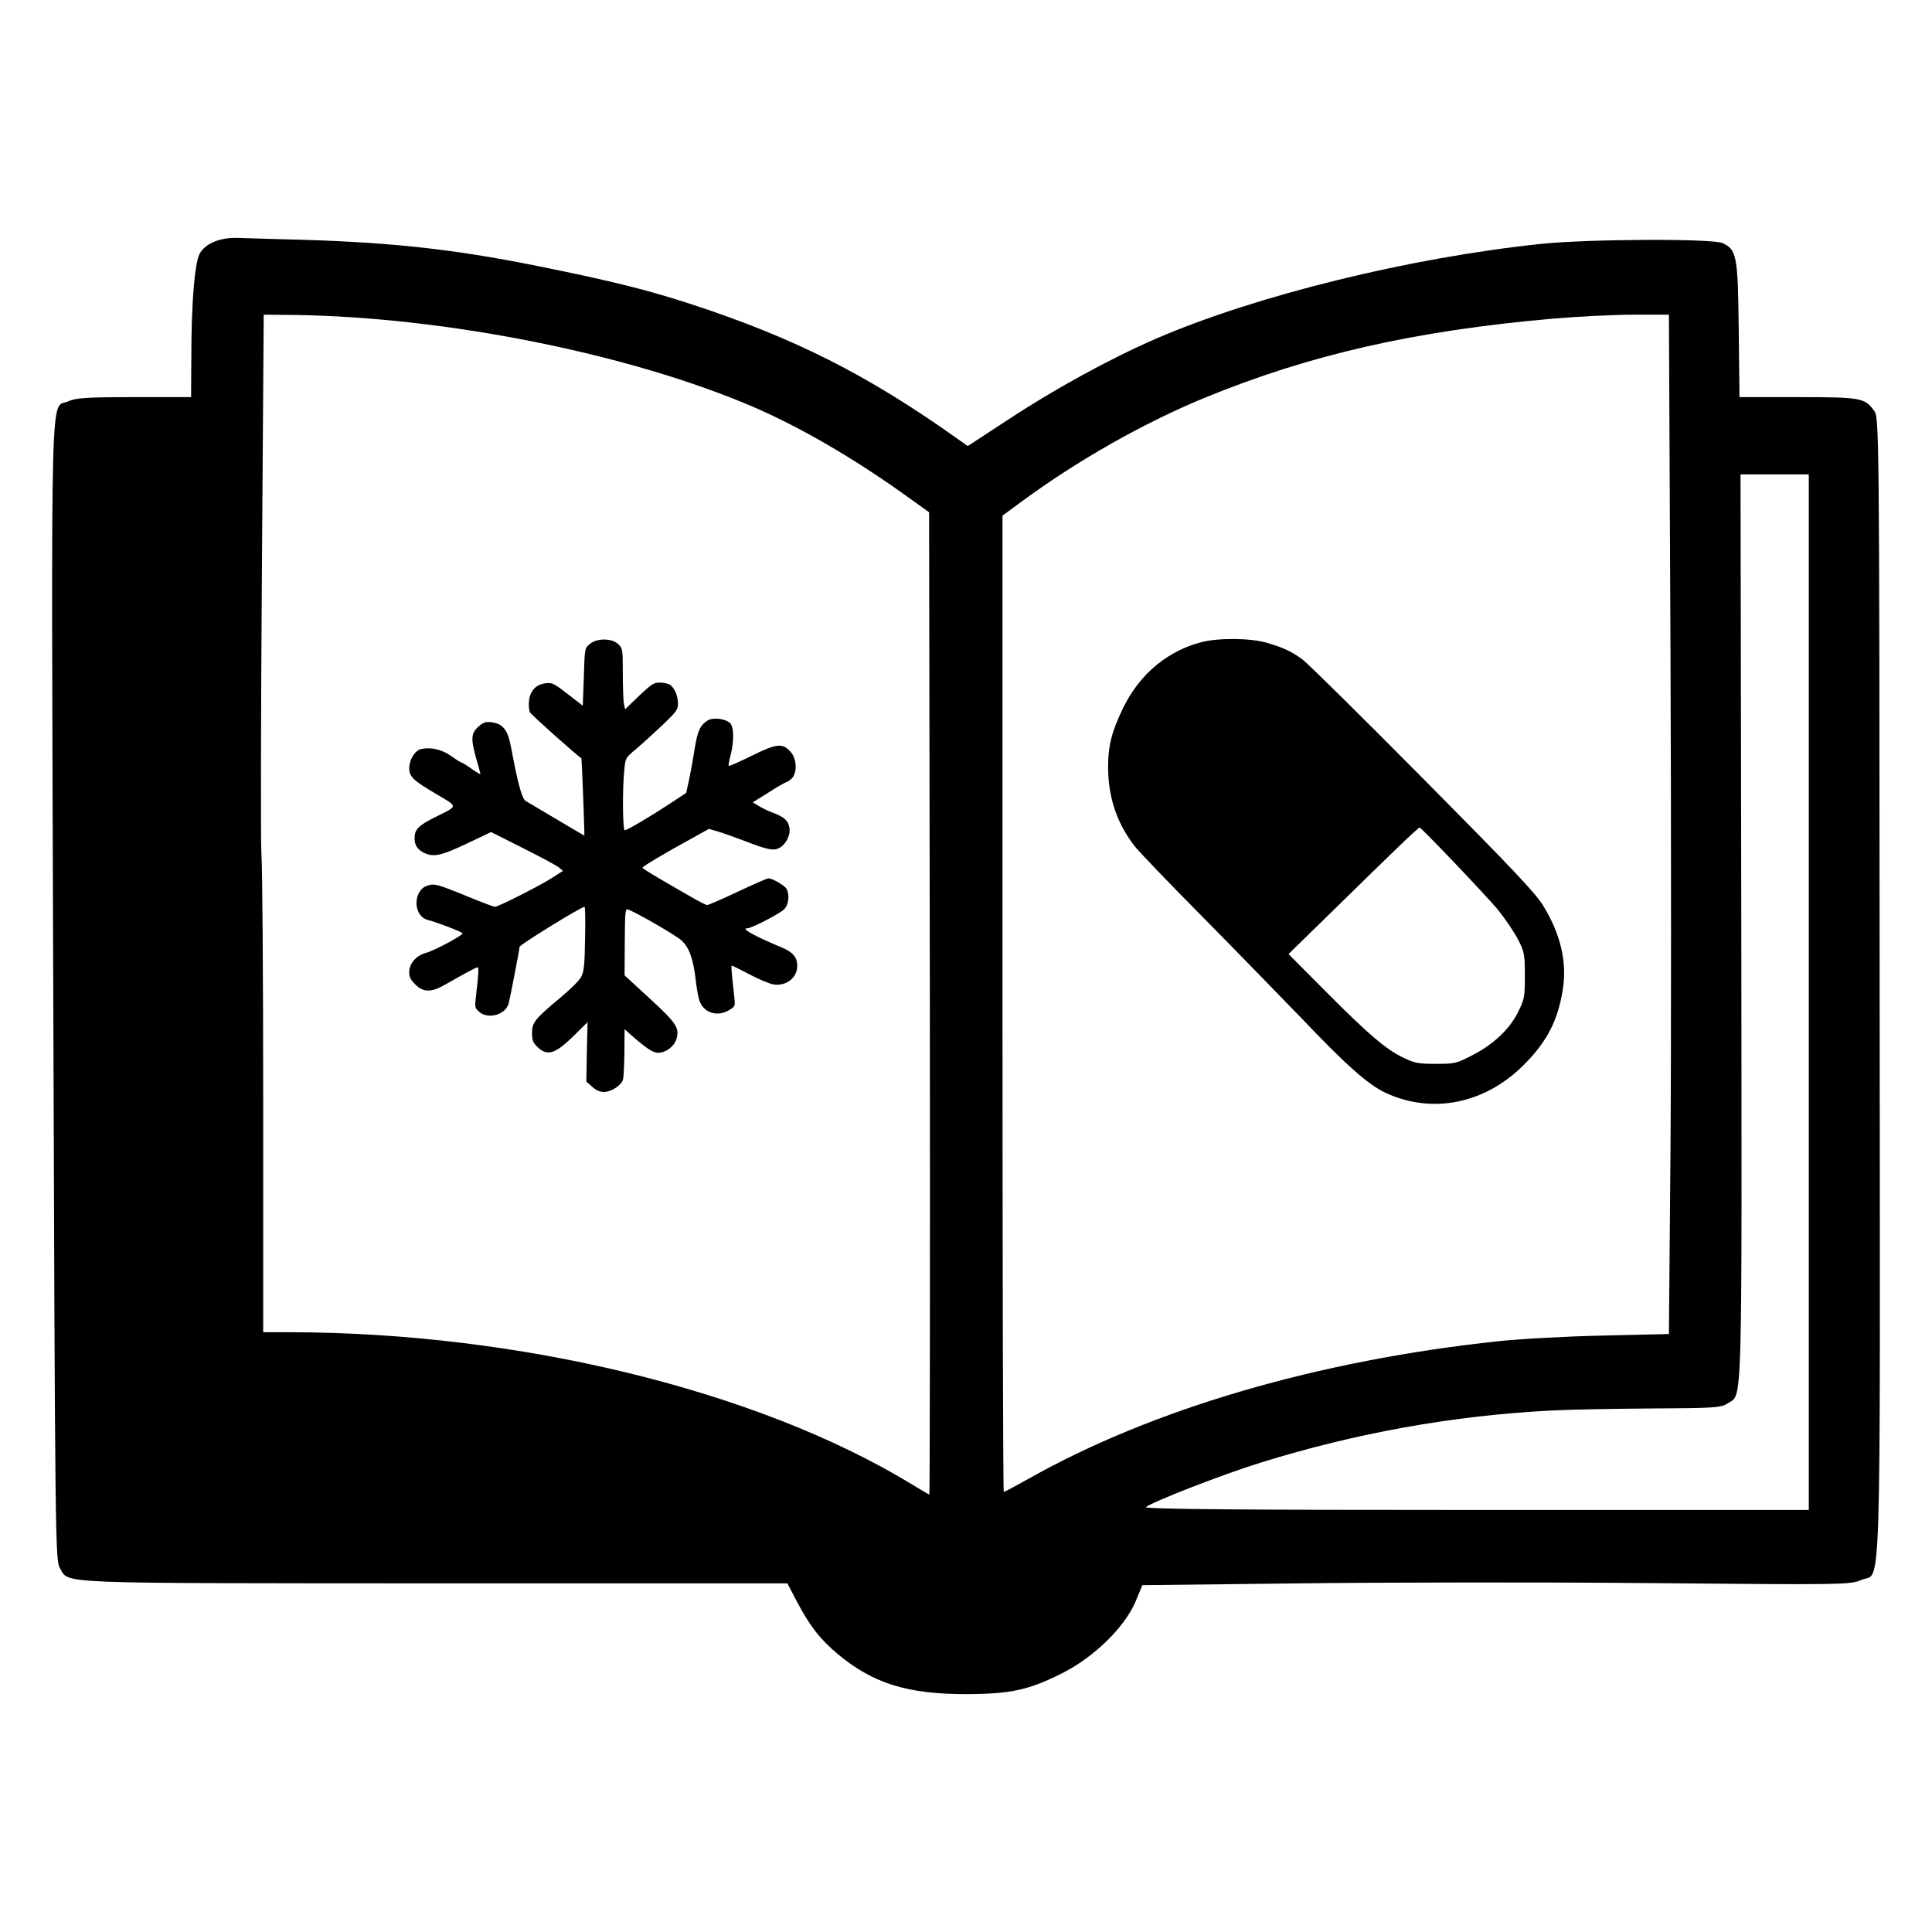 <?xml version="1.0" encoding="UTF-8" standalone="no"?>
<svg
   version="1.0"
   width="750pt"
   height="750pt"
   viewBox="0 0 750 750"
   preserveAspectRatio="xMidYMid"
   id="svg70"
   sodipodi:docname="logo2.svg"
   inkscape:version="1.2.2 (b0a8486541, 2022-12-01)"
   xmlns:inkscape="http://www.inkscape.org/namespaces/inkscape"
   xmlns:sodipodi="http://sodipodi.sourceforge.net/DTD/sodipodi-0.dtd"
   xmlns="http://www.w3.org/2000/svg"
   xmlns:svg="http://www.w3.org/2000/svg">
  <defs
     id="defs74" />
  <sodipodi:namedview
     id="namedview72"
     pagecolor="#ffffff"
     bordercolor="#000000"
     borderopacity="0.25"
     inkscape:showpageshadow="2"
     inkscape:pageopacity="0.0"
     inkscape:pagecheckerboard="0"
     inkscape:deskcolor="#d1d1d1"
     inkscape:document-units="pt"
     showgrid="false"
     showguides="true"
     inkscape:zoom="0.32006836"
     inkscape:cx="488.95805"
     inkscape:cy="732.65599"
     inkscape:window-width="1920"
     inkscape:window-height="1051"
     inkscape:window-x="0"
     inkscape:window-y="17"
     inkscape:window-maximized="1"
     inkscape:current-layer="g339">
    <sodipodi:guide
       position="561.61,512.481"
       orientation="0,-1"
       id="guide333"
       inkscape:locked="false" />
    <sodipodi:guide
       position="789.084,749.557"
       orientation="0,-1"
       id="guide1182"
       inkscape:locked="false" />
    <sodipodi:guide
       position="-9.981,0.265"
       orientation="0,-1"
       id="guide1184"
       inkscape:locked="false" />
    <sodipodi:guide
       position="0.173,739.602"
       orientation="1,0"
       id="guide1186"
       inkscape:locked="false" />
    <sodipodi:guide
       position="750.5,785.962"
       orientation="1,0"
       id="guide1188"
       inkscape:locked="false" />
  </sodipodi:namedview>
  <g
     transform="matrix(0.1,0,0,-0.1,-134.335,883.084)"
     fill="#000000"
     stroke="none"
     id="g68">
    <g
       inkscape:groupmode="layer"
       id="layer1"
       inkscape:label="bg"
       transform="matrix(-1,0,0,1,10186.696,2.5e-4)">
      <rect
         style="fill: none; stroke-width:10.673"
         id="rect442"
         width="7500"
         height="7500"
         x="1343.348"
         y="-8830.838"
         transform="scale(1,-1)" />
    </g>
    <g
       id="g339"
       inkscape:label="icon"
       transform="matrix(-1,0,0,1,10225.067,-110.784)"
       style="display:inline">
      <path
         id="path62"
         style="display:inline"
         inkscape:label="book"
         d="m 7957.007,8017.994 c 70,3 129,-21.992 150,-61.992 19,-37 31.992,-190.008 31.992,-403.008 l 0.996,-152.988 h 221.001 c 184,0 227,-3.011 255,-16.011 72,-34 67.004,166.995 59.004,-2287.998 -7,-2146.993 -8.001,-2212.002 -26.001,-2242.002 -37,-62 41.992,-57.989 -1454.004,-58.989 H 5825 l -34.995,-67.002 c -52,-99 -91.005,-148.997 -160.005,-206.997 -137.999,-115 -270.996,-156.006 -499.995,-156.006 -173.999,1 -243,15.998 -375,82.998 -119.999,61 -237.005,175.003 -280.005,273.003 l -27.993,67.002 -606.006,7.002 c -332.999,4 -950.999,4.996 -1372.998,0.996 -742.998,-7 -768.996,-6.003 -810.996,11.997 -80,36 -74.012,-176.997 -72.012,2299.995 1,2204.993 2.002,2213.01 22.002,2240.01 36,49 51.005,52.002 295.005,52.002 h 226.992 l 3.003,262.998 c 3,285.999 8.003,309.995 63.003,334.995 39,18 518.994,15.997 702.993,-3.003 508.998,-53 1107.002,-199.999 1496.001,-367.998 180.999,-79 393.01,-195 575.01,-315 l 155.991,-101.997 45,32.007 c 346.999,245.999 627.004,386.988 1023.003,516.987 173.999,57 310.008,91 602.007,150 342.999,69 595.996,95.004 994.995,104.004 63,2 139.007,3.995 167.007,4.995 z m -99.009,-297.993 -116.997,-0.996 c -588.998,-8 -1304.997,-151.008 -1785.996,-358.008 -181.999,-79 -387.003,-197.997 -588.003,-341.997 l -92.007,-66.006 -2.988,-1906.992 c -1,-1047.997 -0.01,-1905.996 1.992,-1905.996 2,0 34.997,18.997 71.997,41.997 596.998,361.999 1519,587.003 2411.997,588.003 h 102.012 v 887.988 c 0,487.998 3.002,925.012 7.002,972.012 3,47 1.993,536 -2.007,1087.998 z m -5318.994,0 h -136.011 l -5.991,-1278.999 c -3,-702.998 -3,-1593.009 0,-1978.008 l 5.991,-699.99 256.011,-6.006 c 140.999,-3 323.996,-13.002 405.996,-22.002 697.998,-74 1341.996,-261.995 1823.994,-533.994 50,-28 93.006,-51.006 96.006,-51.006 3,0 4.995,853.013 4.995,1895.01 v 1894.995 l -71.997,52.998 c -219.999,161.999 -478.003,308.004 -712.002,404.004 -410.998,168.999 -818.993,260.998 -1355.991,307.998 -96,8 -236.001,15 -311.001,15 z m -414.009,-619.995 h -131.997 -132.993 v -2010 -2010 h 1291.992 c 911.997,0 1289.006,3.001 1281.006,11.001 -18,18 -300.001,127.998 -446.001,172.998 -370.999,115 -743.008,182.002 -1127.007,202.002 -74,4 -251.995,6.998 -394.995,7.998 -234.999,1 -263.999,2.999 -288.999,18.999 -60,40 -55.994,-74.002 -53.994,1846.992 z" />
      <path
         d="m 4045,6681 c -82,-24 -122,-43 -175,-82 -25,-19 -289,-279 -586,-579 -442,-446 -549,-559 -588,-622 -86,-139 -118,-277 -96,-412 24,-150 77,-253 190,-366 188,-189 445,-242 672,-138 87,40 191,132 412,364 116,120 337,347 492,504 156,157 300,308 322,335 88,112 132,240 132,390 0,105 -19,178 -77,295 -80,160 -215,272 -379,314 -83,22 -241,20 -319,-3 z m -641,-998 c 56,-54 199,-193 318,-310 l 217,-212 -184,-185 c -209,-210 -296,-284 -381,-323 -52,-25 -71,-28 -155,-28 -92,0 -99,2 -172,39 -106,53 -188,130 -229,214 -31,63 -33,72 -33,177 0,106 2,114 33,177 19,36 62,100 95,141 53,66 374,402 386,406 3,0 50,-43 105,-96 z"
         id="path64"
         style="display:inline"
         inkscape:label="pill"
         transform="matrix(0.795,0,0,0.795,748.199,1134.969)" />
      <path
         d="m 6481.268,6440.527 c -16.583,-15.892 -17.274,-20.038 -17.274,-112.628 0,-53.205 -2.073,-106.409 -4.146,-118.156 l -4.837,-21.42 -53.896,51.823 c -46.986,44.913 -58.041,51.823 -79.461,51.823 -13.128,0 -30.403,-3.455 -38.003,-6.91 -18.656,-10.364 -33.858,-43.531 -33.858,-73.934 0,-24.184 4.837,-31.093 60.114,-84.298 33.857,-31.785 79.461,-73.243 102.263,-92.59 40.767,-33.858 41.458,-35.239 45.604,-76.698 8.292,-76.007 6.91,-239.075 -1.382,-239.075 -8.983,0 -100.19,53.896 -183.107,108.482 l -55.278,36.621 -11.746,53.205 c -6.219,29.712 -15.892,82.916 -21.42,118.847 -11.056,68.406 -20.729,89.826 -49.059,108.482 -20.729,13.819 -68.406,8.292 -87.753,-8.983 -15.892,-13.819 -16.583,-72.552 -2.073,-126.447 5.528,-20.729 8.292,-38.694 6.91,-40.076 -2.073,-2.073 -42.149,15.892 -89.826,39.385 -98.118,48.368 -120.228,50.441 -152.013,13.128 -23.493,-27.639 -24.184,-81.534 -2.073,-102.263 8.292,-7.601 17.274,-13.819 20.729,-13.819 2.764,0 33.858,-17.274 67.715,-39.385 l 62.187,-38.694 -22.802,-13.819 c -11.746,-7.601 -37.312,-20.038 -56.659,-26.948 -44.222,-17.274 -57.35,-29.712 -62.878,-57.35 -4.837,-26.948 10.364,-60.114 35.239,-76.698 22.802,-14.51 46.295,-11.056 134.739,23.493 40.076,15.201 88.444,32.475 107.1,38.003 l 35.239,10.364 68.406,-38.003 c 101.572,-55.278 190.016,-108.482 190.016,-112.628 0,-2.073 -29.021,-20.729 -63.569,-40.767 -35.239,-20.729 -89.826,-52.514 -121.611,-70.479 -31.785,-18.656 -61.496,-33.858 -66.333,-33.858 -4.837,0 -58.732,23.493 -118.847,51.823 -60.114,28.33 -114.01,51.823 -118.847,51.823 -15.892,0 -62.878,-27.639 -70.479,-40.767 -12.438,-24.184 -8.292,-62.187 9.674,-79.461 15.892,-16.583 125.756,-73.243 140.958,-73.243 29.712,0 -20.729,-28.33 -134.739,-76.007 -40.767,-17.274 -57.35,-37.312 -57.35,-70.479 0,-46.295 42.84,-79.461 92.59,-71.861 15.201,2.764 57.35,20.038 93.281,39.385 35.93,18.656 66.333,33.857 68.406,33.857 2.764,0 0.691,-29.712 -9.674,-118.847 -4.146,-38.694 -4.146,-39.385 18.656,-53.205 46.986,-29.021 100.19,-11.746 116.774,36.621 4.146,12.437 10.364,46.986 13.819,77.388 9.674,83.607 24.875,126.447 54.587,154.777 21.42,20.038 171.36,107.1 208.673,120.919 10.364,4.146 11.746,-8.292 12.437,-125.756 l 0.691,-129.902 -96.045,-88.444 c -106.409,-97.427 -118.847,-116.774 -104.336,-160.996 8.983,-27.639 41.458,-51.132 69.788,-51.132 19.347,0 41.458,13.819 96.045,60.805 l 34.548,30.403 0.691,-89.135 c 0.691,-48.368 2.764,-96.045 5.528,-105.718 6.219,-22.802 45.604,-48.368 73.934,-48.368 15.892,0 30.403,6.219 45.604,20.038 l 22.802,20.038 -2.073,115.392 -2.764,115.392 52.514,-51.823 c 74.625,-73.243 104.336,-82.225 144.412,-42.149 15.201,15.201 18.656,24.875 18.656,51.823 0,40.767 -11.056,54.587 -107.1,134.739 -42.84,35.93 -76.698,69.097 -84.298,84.298 -10.364,21.42 -13.128,46.295 -14.51,148.558 -1.382,67.024 -0.691,122.302 2.073,122.302 13.128,0 252.203,-147.176 252.203,-155.468 0,-8.292 36.621,-198.308 42.149,-219.037 11.746,-44.913 81.534,-64.26 116.083,-31.785 14.51,13.128 15.892,18.656 11.746,53.205 -11.056,94.663 -12.437,118.156 -6.91,118.156 6.219,0 42.84,-20.038 127.138,-67.715 52.514,-30.403 83.607,-29.712 114.701,1.382 17.965,17.965 23.493,29.021 23.493,47.677 0,33.166 -26.948,64.26 -64.26,74.625 -31.094,7.601 -143.03,67.715 -143.03,76.007 0,4.837 98.808,42.84 134.739,51.823 58.041,14.51 59.423,114.701 2.073,133.357 -27.639,8.983 -36.621,6.91 -159.614,-43.531 -52.514,-21.42 -98.118,-38.694 -102.263,-38.694 -13.128,0 -174.124,81.534 -220.419,111.246 l -44.222,28.33 16.583,13.819 c 9.674,7.601 72.552,41.458 140.267,75.316 l 122.301,61.496 94.663,-44.913 c 100.19,-47.677 129.902,-53.895 167.905,-34.548 23.493,12.437 34.548,29.712 34.548,54.587 0,34.548 -13.819,49.059 -74.625,80.152 -97.427,48.368 -96.045,40.767 -11.746,91.208 91.899,53.895 107.1,68.406 107.1,101.572 0,31.785 -22.111,68.406 -44.913,73.934 -37.312,8.983 -81.534,-0.691 -118.156,-26.948 -19.347,-13.819 -38.003,-25.566 -40.767,-25.566 -2.764,0 -20.729,-11.056 -38.694,-24.184 -18.656,-13.128 -33.858,-22.111 -33.858,-20.038 0,2.073 7.601,31.785 17.965,66.333 20.038,72.552 17.965,93.972 -13.128,120.228 -17.274,14.51 -26.257,17.274 -48.368,14.51 -45.604,-6.219 -63.569,-30.403 -76.698,-103.645 -24.875,-133.357 -40.767,-192.089 -55.278,-201.763 -28.33,-16.583 -226.638,-134.739 -228.02,-134.739 -1.382,0 9.674,299.88 11.746,300.571 15.201,8.292 193.471,167.905 198.999,177.579 4.146,8.292 6.219,28.33 4.146,45.604 -4.146,38.694 -27.639,63.569 -64.26,67.715 -24.875,3.455 -31.785,0 -85.68,-41.458 l -58.732,-45.604 -4.146,111.937 c -3.455,110.555 -3.455,111.246 -22.802,127.138 -27.639,24.184 -87.753,23.493 -111.246,-0.691 z"
         id="path66"
         style="display:inline;stroke-width:0.691"
         inkscape:label="snowflake"
         sodipodi:insensitive="true" />
    </g>
  </g>
</svg>
